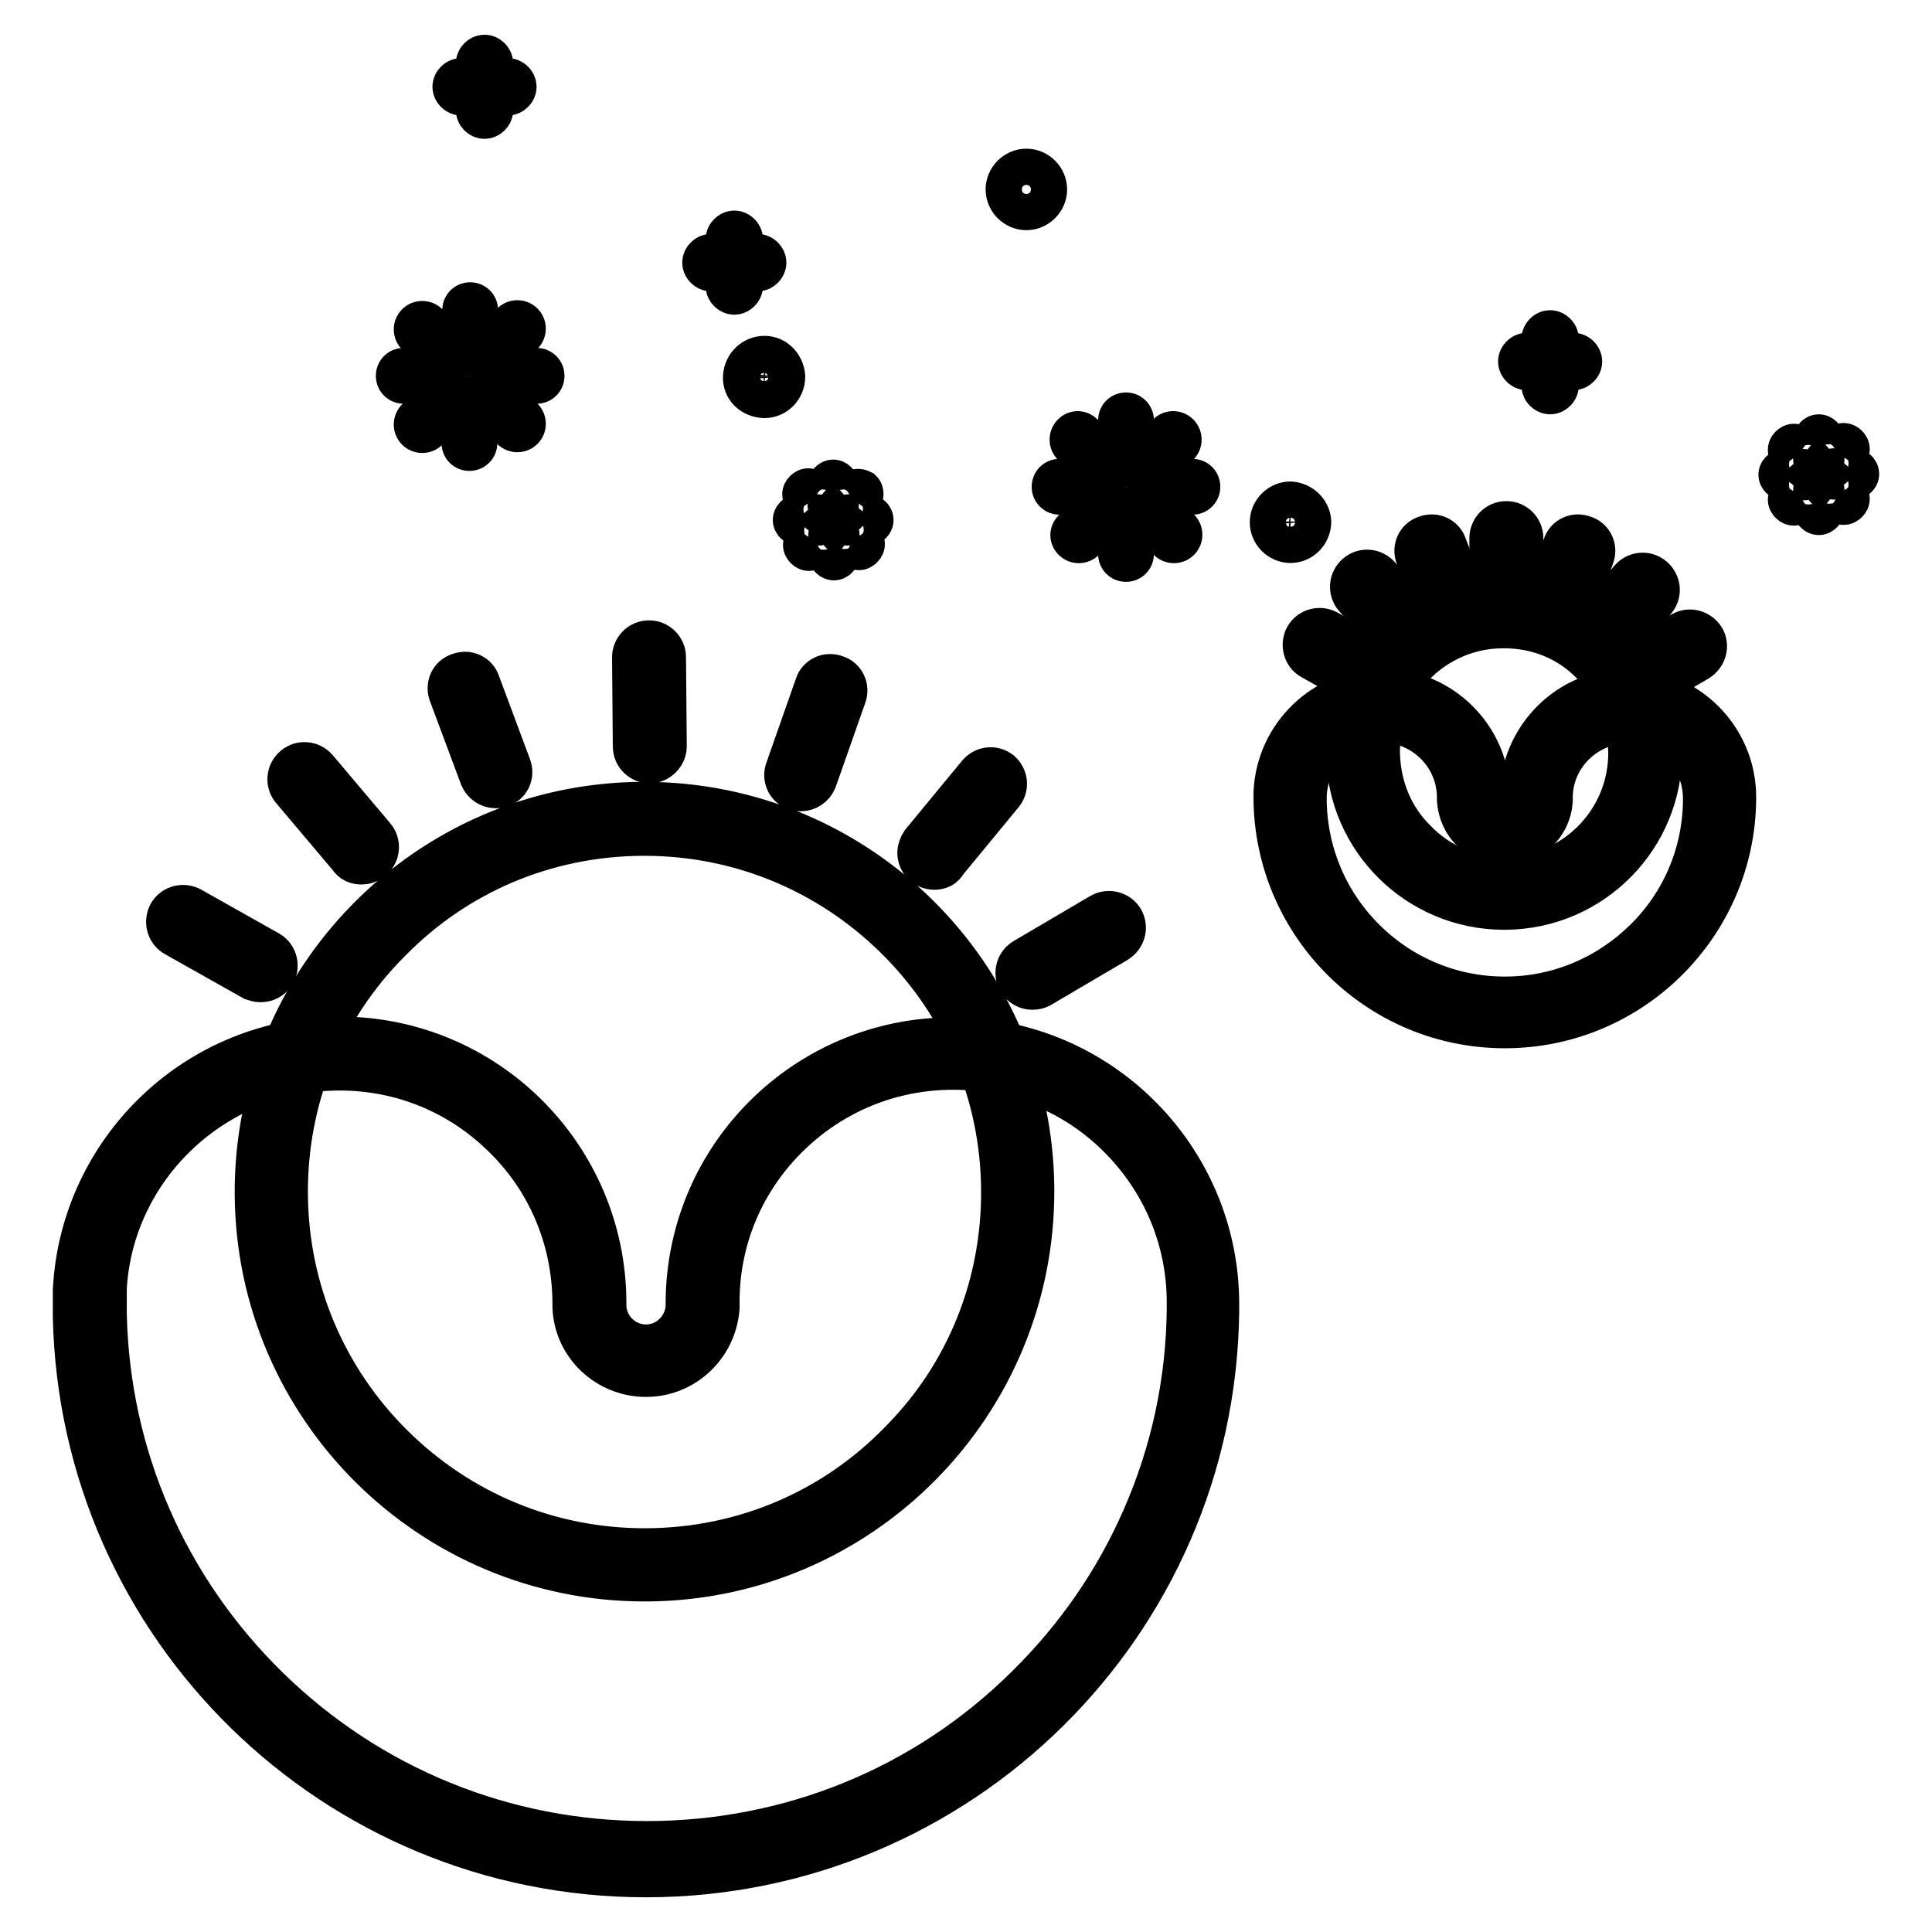 <?xml version="1.0" encoding="utf-8"?>
<!-- Svg Vector Icons : http://www.onlinewebfonts.com/icon -->
<!DOCTYPE svg PUBLIC "-//W3C//DTD SVG 1.1//EN" "http://www.w3.org/Graphics/SVG/1.1/DTD/svg11.dtd">
<svg version="1.1" xmlns="http://www.w3.org/2000/svg" xmlns:xlink="http://www.w3.org/1999/xlink" x="0px" y="0px" viewBox="0 0 256 256" enable-background="new 0 0 256 256" xml:space="preserve">
<g> <path stroke-width="6" fill-opacity="0" stroke="#000000"  d="M101.3,51.7c-1,0-1.8-0.8-1.8-1.8c0-1,0.8-1.8,1.8-1.8s1.8,0.8,1.8,1.8C103,50.9,102.2,51.7,101.3,51.7z"/> <path stroke-width="6" fill-opacity="0" stroke="#000000"  d="M101.3,48.7c0.6,0,1.2,0.5,1.2,1.2c0,0.6-0.5,1.2-1.2,1.2c-0.6,0-1.2-0.5-1.2-1.2 C100.1,49.3,100.6,48.7,101.3,48.7 M101.3,47.5c-1.3,0-2.4,1-2.5,2.4s1,2.4,2.4,2.5c0,0,0.1,0,0.1,0c1.3,0,2.4-1.1,2.4-2.5 C103.6,48.6,102.6,47.5,101.3,47.5z"/> <path stroke-width="6" fill-opacity="0" stroke="#000000"  d="M136,26.9c-1,0-1.8-0.8-1.8-1.8c0-1,0.8-1.8,1.8-1.8c1,0,1.8,0.8,1.8,1.8C137.8,26.1,137,26.9,136,26.9z"/> <path stroke-width="6" fill-opacity="0" stroke="#000000"  d="M136,24c0.6,0,1.2,0.5,1.2,1.2c0,0.6-0.5,1.2-1.2,1.2s-1.2-0.5-1.2-1.2S135.4,24,136,24 M136,22.7 c-1.3,0-2.4,1.1-2.4,2.4s1.1,2.4,2.4,2.4s2.4-1.1,2.4-2.4S137.3,22.7,136,22.7z"/> <path stroke-width="6" fill-opacity="0" stroke="#000000"  d="M171,71c-1,0-1.8-0.8-1.8-1.8s0.8-1.8,1.8-1.8s1.8,0.8,1.8,1.8S172,71,171,71z"/> <path stroke-width="6" fill-opacity="0" stroke="#000000"  d="M171,68.1c0.6,0,1.2,0.5,1.2,1.2s-0.5,1.2-1.2,1.2c-0.6,0-1.2-0.5-1.2-1.2S170.4,68.1,171,68.1 M171,66.8 c-1.3,0-2.4,1.1-2.4,2.4v0c0,1.3,1.1,2.4,2.4,2.4c0,0,0,0,0,0c1.3,0,2.4-1.1,2.4-2.5C173.3,67.9,172.3,66.9,171,66.8L171,66.8z"/> <path stroke-width="6" fill-opacity="0" stroke="#000000"  d="M150,60.7c0,0.4-0.3,0.7-0.8,0.7c-0.4,0-0.7-0.3-0.7-0.7v-5c0-0.4,0.3-0.7,0.7-0.7s0.7,0.3,0.7,0.7V60.7z  M147,61.3c0.3,0.3,0.3,0.8,0,1.1c-0.3,0.3-0.8,0.3-1.1,0l-3.6-3.6c-0.3-0.3-0.3-0.8,0-1.1c0.3-0.3,0.7-0.3,1,0L147,61.3z  M145.4,63.8c0.4,0,0.7,0.3,0.7,0.7c0,0.4-0.3,0.7-0.7,0.7h-5c-0.4,0-0.7-0.3-0.7-0.7c0-0.4,0.3-0.7,0.7-0.7L145.4,63.8z M146,66.7 c0.3-0.3,0.8-0.3,1.1,0l0,0c0.3,0.3,0.3,0.8,0,1.1c0,0,0,0,0,0l-3.6,3.6c-0.3,0.3-0.8,0.3-1.1,0c-0.3-0.3-0.3-0.7,0-1L146,66.7z  M148.5,68.4c0-0.4,0.3-0.7,0.7-0.7c0.4,0,0.7,0.3,0.7,0.7v5c0,0.4-0.3,0.7-0.7,0.7c-0.4,0-0.7-0.3-0.7-0.7V68.4z M151.4,67.8 c-0.3-0.3-0.3-0.8,0-1.1c0,0,0,0,0,0c0.3-0.3,0.8-0.3,1.1,0l3.6,3.6c0.3,0.3,0.3,0.8,0,1.1c-0.3,0.3-0.8,0.3-1.1,0c0,0,0,0,0,0 L151.4,67.8L151.4,67.8z M153,65.3c-0.4,0-0.7-0.3-0.7-0.8c0-0.4,0.3-0.7,0.7-0.7h5c0.4,0,0.7,0.3,0.7,0.7c0,0.4-0.3,0.7-0.7,0.7 c0,0,0,0,0,0L153,65.3z M152.4,62.4c-0.3,0.3-0.8,0.3-1.1,0c-0.3-0.3-0.3-0.8,0-1.1c0,0,0,0,0,0l3.6-3.6c0.3-0.3,0.8-0.3,1.1,0 c0.3,0.3,0.3,0.8,0,1.1c0,0,0,0,0,0L152.4,62.4z"/> <path stroke-width="6" fill-opacity="0" stroke="#000000"  d="M110.8,66.9c0,0.2-0.2,0.4-0.4,0.4c-0.2,0-0.4-0.2-0.4-0.4v-2.6c0-0.2,0.2-0.4,0.4-0.4 c0.2,0,0.4,0.2,0.4,0.4V66.9z M109.3,67.2c0.2,0.2,0.2,0.4,0,0.5c0,0,0,0,0,0c-0.2,0.2-0.4,0.2-0.6,0l-1.9-1.9 c-0.2-0.2-0.2-0.4,0-0.6c0.2-0.2,0.4-0.2,0.6,0L109.3,67.2z M108.4,68.5c0.2,0,0.4,0.2,0.4,0.4s-0.2,0.4-0.4,0.4h-2.6 c-0.2,0-0.4-0.2-0.4-0.4c0-0.2,0.2-0.4,0.4-0.4H108.4z M108.8,70c0.2-0.2,0.4-0.2,0.6,0c0,0,0,0,0,0c0.2,0.2,0.2,0.4,0,0.6 c0,0,0,0,0,0l-1.9,1.9c-0.2,0.2-0.4,0.2-0.6,0c-0.2-0.2-0.2-0.4,0-0.6l0,0L108.8,70z M110.1,70.9c0-0.2,0.2-0.4,0.4-0.4 c0.2,0,0.4,0.2,0.4,0.4l0,0v2.6c0,0.2-0.2,0.4-0.4,0.4c-0.2,0-0.4-0.2-0.4-0.4V70.9z M111.6,70.5c-0.2-0.2-0.2-0.4,0-0.6 c0.2-0.2,0.4-0.2,0.6,0l0,0l1.9,1.9c0.2,0.2,0.2,0.4,0,0.6c-0.2,0.2-0.4,0.2-0.6,0L111.6,70.5z M112.4,69.3c-0.2,0-0.4-0.2-0.4-0.4 c0-0.2,0.2-0.4,0.4-0.4h2.6c0.2,0,0.4,0.2,0.4,0.4c0,0.2-0.2,0.4-0.4,0.4L112.4,69.3z M112.1,67.7c-0.2,0.2-0.4,0.2-0.6,0 c-0.2-0.2-0.2-0.4,0-0.6v0l1.9-1.9c0.2-0.1,0.4-0.1,0.6,0c0.1,0.1,0.1,0.4,0,0.5L112.1,67.7z"/> <path stroke-width="6" fill-opacity="0" stroke="#000000"  d="M241.4,60.9c0,0.2-0.2,0.4-0.4,0.4c-0.2,0-0.4-0.2-0.4-0.4l0,0v-2.6c0-0.2,0.2-0.4,0.4-0.4s0.4,0.2,0.4,0.4 c0,0,0,0,0,0V60.9z M239.9,61.2c0.2,0.2,0.2,0.4,0,0.6c-0.2,0.2-0.4,0.2-0.6,0l-1.9-1.9c-0.2-0.2-0.2-0.4,0-0.6s0.4-0.2,0.6,0 L239.9,61.2z M239,62.5c0.2,0,0.4,0.2,0.4,0.4s-0.2,0.4-0.4,0.4l0,0h-2.6c-0.2,0-0.4-0.2-0.4-0.4c0-0.2,0.2-0.4,0.4-0.4l0,0H239z  M239.3,64c0.2-0.2,0.4-0.2,0.6,0c0.2,0.1,0.2,0.4,0,0.6c0,0,0,0,0,0l-1.9,1.9c-0.2,0.2-0.4,0.2-0.6,0c-0.2-0.2-0.2-0.4,0-0.5 c0,0,0,0,0,0L239.3,64z M240.6,64.9c0-0.2,0.2-0.4,0.4-0.4c0.2,0,0.4,0.2,0.4,0.4v2.6c0,0.2-0.2,0.4-0.4,0.4l0,0 c-0.2,0-0.4-0.2-0.4-0.4c0,0,0,0,0,0L240.6,64.9L240.6,64.9z M242.1,64.5c-0.2-0.2-0.2-0.4,0-0.6v0c0.2-0.2,0.4-0.2,0.6,0l1.9,1.9 c0.2,0.2,0.2,0.4,0,0.6c-0.2,0.2-0.4,0.2-0.6,0v0L242.1,64.5L242.1,64.5z M243,63.2c-0.2,0-0.4-0.2-0.4-0.4c0-0.2,0.2-0.4,0.4-0.4 h2.6c0.2,0,0.4,0.2,0.4,0.4c0,0.2-0.2,0.4-0.4,0.4L243,63.2z M242.7,61.7c-0.2,0.2-0.4,0.2-0.6,0c-0.2-0.2-0.2-0.4,0-0.6l1.9-1.9 c0.1-0.2,0.4-0.2,0.6,0s0.2,0.4,0,0.6c0,0,0,0,0,0L242.7,61.7L242.7,61.7z"/> <path stroke-width="6" fill-opacity="0" stroke="#000000"  d="M98.1,37.9c0,0.4-0.4,0.8-0.8,0.8c-0.4,0-0.8-0.4-0.8-0.8v-6.2c0-0.4,0.4-0.8,0.8-0.8 c0.4,0,0.8,0.4,0.8,0.8V37.9z"/> <path stroke-width="6" fill-opacity="0" stroke="#000000"  d="M94.2,35.6c-0.4,0-0.8-0.4-0.8-0.8c0-0.4,0.4-0.8,0.8-0.8c0,0,0,0,0,0h6.2c0.4,0,0.8,0.4,0.8,0.8 c0,0.4-0.4,0.8-0.8,0.8H94.2z M206.2,51.1c0,0.4-0.4,0.8-0.8,0.8c-0.4,0-0.8-0.4-0.8-0.8v-6.2c0-0.4,0.4-0.8,0.8-0.8 s0.8,0.4,0.8,0.8V51.1z"/> <path stroke-width="6" fill-opacity="0" stroke="#000000"  d="M202.3,48.7c-0.4,0-0.8-0.4-0.8-0.8c0-0.4,0.4-0.8,0.8-0.8h6.2c0.4,0,0.8,0.4,0.8,0.8 c0,0.4-0.4,0.8-0.8,0.8H202.3z"/> <path stroke-width="6" fill-opacity="0" stroke="#000000"  d="M63,46.1c0,0.4-0.3,0.7-0.7,0.7c-0.4,0-0.7-0.3-0.7-0.7v-5c0-0.4,0.3-0.7,0.7-0.7c0.4,0,0.7,0.3,0.7,0.7 V46.1z M60.1,46.7c0.3,0.3,0.3,0.8,0,1.1c-0.3,0.3-0.8,0.3-1.1,0h0l-3.6-3.6c-0.3-0.3-0.3-0.8,0-1.1c0.3-0.3,0.8-0.3,1.1,0 L60.1,46.7z M58.5,49.1c0.4,0,0.7,0.3,0.7,0.7v0c0,0.4-0.3,0.7-0.7,0.7c0,0,0,0,0,0h-5c-0.4,0-0.7-0.3-0.7-0.7v0 c0-0.4,0.3-0.7,0.7-0.7H58.5z M59,52.1c0.3-0.3,0.8-0.3,1.1,0c0,0,0,0,0,0c0.3,0.3,0.3,0.8,0,1.1l-3.6,3.6c-0.3,0.3-0.8,0.3-1.1,0 c0,0,0,0,0,0c-0.3-0.3-0.3-0.8,0-1.1c0,0,0,0,0,0L59,52.1z M61.5,53.7c0-0.4,0.3-0.7,0.7-0.7c0.4,0,0.7,0.3,0.7,0.7v5 c0,0.4-0.3,0.7-0.7,0.7c-0.4,0-0.7-0.3-0.7-0.7V53.7L61.5,53.7z M64.4,53.1c-0.3-0.3-0.3-0.8,0-1.1c0,0,0,0,0,0 c0.3-0.3,0.8-0.3,1.1,0c0,0,0,0,0,0l3.6,3.6c0.3,0.3,0.3,0.8,0,1.1c-0.3,0.3-0.8,0.3-1.1,0c0,0,0,0,0,0L64.4,53.1L64.4,53.1z  M66.1,50.6c-0.4,0-0.7-0.4-0.7-0.8c0-0.4,0.3-0.7,0.7-0.7h5c0.4,0,0.7,0.3,0.7,0.7c0,0.4-0.3,0.7-0.7,0.7L66.1,50.6z M65.5,47.7 c-0.3,0.3-0.8,0.3-1.1,0c-0.3-0.3-0.3-0.8,0-1.1l3.6-3.6c0.3-0.3,0.8-0.3,1.1,0c0.3,0.3,0.3,0.8,0,1.1L65.5,47.7z"/> <path stroke-width="6" fill-opacity="0" stroke="#000000"  d="M65,14.6c0,0.4-0.4,0.8-0.8,0.8c-0.4,0-0.8-0.4-0.8-0.8V8.4c0-0.4,0.4-0.8,0.8-0.8c0,0,0,0,0,0 c0.4,0,0.8,0.4,0.8,0.8l0,0V14.6z"/> <path stroke-width="6" fill-opacity="0" stroke="#000000"  d="M61.1,12.3c-0.4,0-0.8-0.4-0.8-0.8c0-0.4,0.4-0.8,0.8-0.8h6.2c0.4,0,0.8,0.4,0.8,0.8c0,0.4-0.4,0.8-0.8,0.8 H61.1z"/> <path stroke-width="6" fill-opacity="0" stroke="#000000"  d="M86.1,100.8c-1,0-1.9-0.8-1.9-1.9l-0.1-11.8c0-1,0.8-1.9,1.9-1.9h0c1,0,1.9,0.8,1.9,1.9L88,98.9 C88,99.9,87.1,100.8,86.1,100.8L86.1,100.8z"/> <path stroke-width="6" fill-opacity="0" stroke="#000000"  d="M85.4,207.4c-13.1,0-25.5-5.1-34.8-14.3c-9.3-9.2-14.5-21.6-14.6-34.7c-0.1-13.2,4.9-25.7,14.2-35.1 c9.3-9.4,21.6-14.7,34.8-14.8c0.1,0,0.3,0,0.4,0c13.1,0,25.5,5.1,34.8,14.3c9.3,9.2,14.5,21.6,14.6,34.7 c0.1,13.2-4.9,25.7-14.2,35.1c-9.3,9.4-21.6,14.7-34.8,14.8C85.7,207.4,85.5,207.4,85.4,207.4L85.4,207.4z"/> <path stroke-width="6" fill-opacity="0" stroke="#000000"  d="M85.4,110.4L85.4,110.4c12.6,0,24.5,4.9,33.5,13.8c9,8.9,14,20.8,14.1,33.4c0.1,12.7-4.7,24.7-13.7,33.7 c-8.9,9.1-20.8,14.1-33.5,14.2c-0.1,0-0.3,0-0.4,0c-12.6,0-24.5-4.9-33.5-13.8c-9-8.9-14-20.8-14.1-33.4 c-0.1-12.7,4.7-24.7,13.7-33.7c8.9-9.1,20.8-14.1,33.5-14.2C85.1,110.4,85.3,110.4,85.4,110.4 M85.4,106.6c-0.1,0-0.3,0-0.4,0 c-28.3,0.2-51.1,23.4-50.9,51.7c0.2,28.2,23.2,50.9,51.3,50.9c0.1,0,0.3,0,0.4,0c28.3-0.2,51.1-23.4,50.9-51.7 C136.5,129.3,113.6,106.6,85.4,106.6z M106.1,104.5c-0.2,0-0.4,0-0.6-0.1c-1-0.3-1.5-1.4-1.1-2.4v0l3.9-11.1c0.3-1,1.4-1.5,2.4-1.1 c1,0.3,1.5,1.4,1.1,2.4v0l-3.9,11.1C107.6,104,106.9,104.5,106.1,104.5L106.1,104.5z M123.8,114.9c-1,0-1.9-0.8-1.9-1.9 c0-0.4,0.2-0.9,0.4-1.2l7.5-9.1c0.7-0.8,1.8-0.9,2.6-0.3c0.8,0.7,0.9,1.8,0.3,2.6c0,0,0,0,0,0l-7.5,9.1 C124.9,114.7,124.4,114.9,123.8,114.9L123.8,114.9z M136.8,130.8c-1,0-1.9-0.8-1.9-1.9c0-0.7,0.4-1.3,0.9-1.6l10.2-6 c0.9-0.5,2.1-0.2,2.6,0.7c0.5,0.9,0.2,2-0.7,2.6l-10.2,6C137.5,130.7,137.2,130.8,136.8,130.8z M65.7,104.1c-0.8,0-1.5-0.5-1.8-1.2 l-4.1-11c-0.4-1,0.1-2.1,1.1-2.4c1-0.4,2.1,0.1,2.4,1.1l4.1,11c0.4,1-0.1,2.1-1.1,2.4C66.2,104.1,65.9,104.1,65.7,104.1z  M47.9,114.2c-0.6,0-1.1-0.2-1.4-0.7l-7.6-9c-0.7-0.8-0.6-2,0.2-2.7c0,0,0,0,0,0c0.8-0.7,2-0.6,2.7,0.2c0,0,0,0,0,0l7.6,9 c0.7,0.8,0.6,2-0.2,2.7C48.7,114.1,48.3,114.2,47.9,114.2z"/> <path stroke-width="6" fill-opacity="0" stroke="#000000"  d="M34.5,129.8c-0.3,0-0.6-0.1-0.9-0.2l-10.3-5.8c-0.9-0.5-1.2-1.7-0.7-2.6c0.5-0.9,1.7-1.2,2.6-0.7l10.3,5.8 c0.9,0.5,1.2,1.7,0.7,2.6C35.8,129.5,35.2,129.8,34.5,129.8z"/> <path stroke-width="6" fill-opacity="0" stroke="#000000"  d="M85.6,246.5c-19.4,0-37.7-7.5-51.6-21c-13.8-13.5-21.7-31.7-22.2-51c0-0.6,0-1.2,0-1.7c0-0.5,0-1.1,0-1.8 c0.9-17.6,15.4-31.4,33.1-31.4c8.8,0,17.1,3.4,23.4,9.6c6.2,6.2,9.7,14.4,9.8,23.2l0,0c0,0.1,0,0.2,0,0.3c0,0.1,0,0.2,0,0.3l0,0.1 c0.2,4,3.5,7.2,7.5,7.2c3.9,0,7.2-3.1,7.5-7l0-0.1c0-0.1,0-0.3,0-0.5c0-0.1,0-0.3,0-0.4l0,0c0.1-8.7,3.6-16.9,9.8-23.1 c6.2-6.2,14.5-9.6,23.3-9.6c18.3,0,33.1,14.8,33.1,33.1c0,0.2,0,0.4,0,0.7l0,0.3c-0.3,19.5-8,37.8-21.9,51.5 C123.6,239,105.2,246.5,85.6,246.5L85.6,246.5z"/> <path stroke-width="6" fill-opacity="0" stroke="#000000"  d="M45,141.5c8.3,0,16.1,3.2,22,9.1c5.9,5.8,9.1,13.6,9.2,21.8c0,0.1,0,0.2,0,0.4c0,0.2,0,0.4,0,0.4l0,0 c0.2,5,4.4,8.9,9.4,8.9c4.9,0,9-3.8,9.4-8.8l0-0.1c0-0.1,0-0.3,0-0.6c0-0.2,0-0.3,0-0.5c0.1-8.2,3.4-15.9,9.3-21.7 c5.9-5.8,13.7-9,22-9c8.3,0,16.2,3.2,22.1,9.1c5.9,5.9,9.2,13.7,9.2,22.1c0,0.2,0,0.4,0,0.6l0,0.3c-0.1,9.6-2.1,18.9-5.9,27.6 c-3.7,8.5-8.9,16-15.5,22.5c-13.5,13.4-31.5,20.7-50.5,20.7c-18.9,0-36.8-7.3-50.3-20.5c-13.5-13.2-21.2-30.8-21.6-49.7 c0-0.6,0-1.1,0-1.7c0-0.5,0-1.1,0-1.7C14.7,154.5,28.4,141.5,45,141.5 M45,137.7c-18.7,0-34,14.7-35,33.2c0,0.6,0,1.2,0,1.8 c0,0.6,0,1.2,0,1.8c0.9,41,34.4,73.9,75.6,73.9c41.4,0,75.1-33.3,75.6-74.6c0-0.3,0-0.6,0-1c0-19.3-15.7-35-35-35 c-19.2,0-34.8,15.4-35,34.6c0,0.1,0,0.2,0,0.4c0,0.1,0,0.3,0,0.4c-0.2,2.9-2.6,5.3-5.6,5.3c-3,0-5.5-2.4-5.6-5.4c0-0.1,0-0.2,0-0.3 c0-0.1,0-0.2,0-0.3C79.9,153.3,64.3,137.7,45,137.7L45,137.7z"/> <path stroke-width="6" fill-opacity="0" stroke="#000000"  d="M199.6,77.9c-1,0-1.9-0.8-1.9-1.9l0-4.7c0-1,0.8-1.9,1.9-1.9h0c1,0,1.9,0.8,1.9,1.9l0,4.7 C201.4,77.1,200.6,77.9,199.6,77.9L199.6,77.9z"/> <path stroke-width="6" fill-opacity="0" stroke="#000000"  d="M199.3,118.4c-10.2,0-18.6-8.3-18.7-18.5c-0.1-10.3,8.2-18.8,18.5-18.8l0.2,0c10.2,0,18.6,8.3,18.7,18.5 c0.1,10.3-8.2,18.8-18.5,18.8L199.3,118.4L199.3,118.4z"/> <path stroke-width="6" fill-opacity="0" stroke="#000000"  d="M199.3,82.9c4.5,0,8.7,1.7,11.8,4.9c3.2,3.1,4.9,7.3,5,11.8c0.1,9.3-7.4,16.9-16.7,16.9l-0.1,0 c-4.5,0-8.7-1.7-11.8-4.9c-3.2-3.1-4.9-7.3-5-11.8c-0.1-9.3,7.4-16.9,16.7-16.9L199.3,82.9 M199.3,79.1l-0.2,0 c-11.4,0.1-20.5,9.4-20.4,20.7c0.1,11.3,9.3,20.4,20.6,20.4l0.2,0c11.4-0.1,20.5-9.4,20.4-20.7C219.8,88.2,210.6,79.1,199.3,79.1 L199.3,79.1z M207.6,79.4c-1,0-1.9-0.8-1.9-1.9c0-0.2,0-0.4,0.1-0.6l1.6-4.5c0.3-1,1.4-1.5,2.4-1.1c0,0,0,0,0,0 c1,0.3,1.5,1.4,1.1,2.4l-1.6,4.4C209.1,78.9,208.4,79.4,207.6,79.4L207.6,79.4z"/> <path stroke-width="6" fill-opacity="0" stroke="#000000"  d="M214.7,83.6c-1,0-1.9-0.8-1.9-1.9c0-0.4,0.2-0.9,0.4-1.2l3-3.6c0.7-0.8,1.9-0.9,2.7-0.2 c0.8,0.7,0.9,1.8,0.3,2.6l-3,3.6C215.8,83.3,215.2,83.6,214.7,83.6z M219.9,89.9c-0.7,0-1.3-0.4-1.6-0.9c-0.5-0.9-0.2-2.1,0.7-2.6 c0,0,0,0,0,0L223,84c0.9-0.5,2-0.2,2.6,0.7c0.5,0.9,0.2,2-0.7,2.6c0,0,0,0,0,0l-4.1,2.4C220.6,89.9,220.2,89.9,219.9,89.9z  M191.4,79.3c-0.8,0-1.5-0.5-1.8-1.2l-1.7-4.4c-0.4-1,0.1-2.1,1.1-2.4c1-0.4,2.1,0.1,2.4,1.1l1.7,4.4c0.4,1-0.1,2.1-1.1,2.4 C191.8,79.2,191.6,79.3,191.4,79.3z M184.2,83.3c-0.6,0-1.1-0.2-1.4-0.7l-3.1-3.6c-0.7-0.8-0.6-2,0.2-2.7c0,0,0,0,0,0 c0.8-0.7,2-0.6,2.7,0.2c0,0,0,0,0,0l3.1,3.6c0.7,0.8,0.6,2-0.2,2.7C185.1,83.2,184.7,83.3,184.2,83.3z"/> <path stroke-width="6" fill-opacity="0" stroke="#000000"  d="M178.9,89.6c-0.3,0-0.6-0.1-0.9-0.2l-4.1-2.3c-0.9-0.5-1.2-1.7-0.7-2.6c0.5-0.9,1.7-1.2,2.6-0.7l4.1,2.3 c0.9,0.5,1.2,1.7,0.7,2.6C180.2,89.2,179.6,89.6,178.9,89.6z"/> <path stroke-width="6" fill-opacity="0" stroke="#000000"  d="M199.4,134.1c-7.5,0-14.5-2.9-19.9-8.1c-5.3-5.2-8.4-12.2-8.5-19.7c0-0.2,0-0.4,0-0.7s0-0.4,0-0.7 c0.3-6.4,5.7-11.5,12.1-11.5c6.6,0,12.1,5.4,12.2,12c0,0.1,0,0.1,0,0.2c0,0.1,0,0.1,0,0.2c0.1,2.2,1.9,4,4.1,4c2.2,0,4-1.7,4.1-3.9 c0-0.1,0-0.2,0-0.3c0-0.1,0-0.1,0-0.2c0.1-6.6,5.6-11.9,12.1-11.9c6.7,0,12.1,5.4,12.1,12.1c0,0.1,0,0.4,0,0.4 c-0.1,7.5-3.1,14.6-8.4,19.8C214,131.2,206.9,134.1,199.4,134.1L199.4,134.1z"/> <path stroke-width="6" fill-opacity="0" stroke="#000000"  d="M183.1,95.4c5.6,0,10.2,4.5,10.3,10.1c0,0.1,0,0.1,0,0.2c0,0.1,0,0.2,0,0.3c0.2,3.2,2.8,5.7,6,5.7 c3.2,0,5.8-2.5,6-5.6c0-0.2,0-0.4,0-0.6c0.1-5.5,4.7-10,10.3-10c5.7,0,10.3,4.6,10.3,10.3c0,0.1,0,0.1,0,0.2l0,0.2 c-0.1,7-2.9,13.6-7.9,18.5c-5,4.9-11.6,7.7-18.7,7.7c-7,0-13.6-2.7-18.6-7.6c-5-4.9-7.8-11.4-8-18.3c0-0.2,0-0.4,0-0.6 c0-0.2,0-0.4,0-0.6C173.1,99.6,177.6,95.4,183.1,95.4 M183.1,91.6c-7.5,0-13.6,5.9-14,13.3c0,0.2,0,0.5,0,0.7c0,0.2,0,0.5,0,0.7 c0.4,16.4,13.8,29.6,30.3,29.6c16.6,0,30.1-13.4,30.3-29.9c0-0.1,0-0.3,0-0.4c0-7.7-6.3-14-14-14c-7.7,0-13.9,6.2-14,13.9 c0,0,0,0.1,0,0.1c0,0.1,0,0.1,0,0.2c-0.1,1.2-1.1,2.1-2.3,2.1c-1.2,0-2.2-1-2.3-2.2c0,0,0-0.1,0-0.1c0,0,0-0.1,0-0.1 C197.1,97.8,190.8,91.6,183.1,91.6z"/></g>
</svg>
